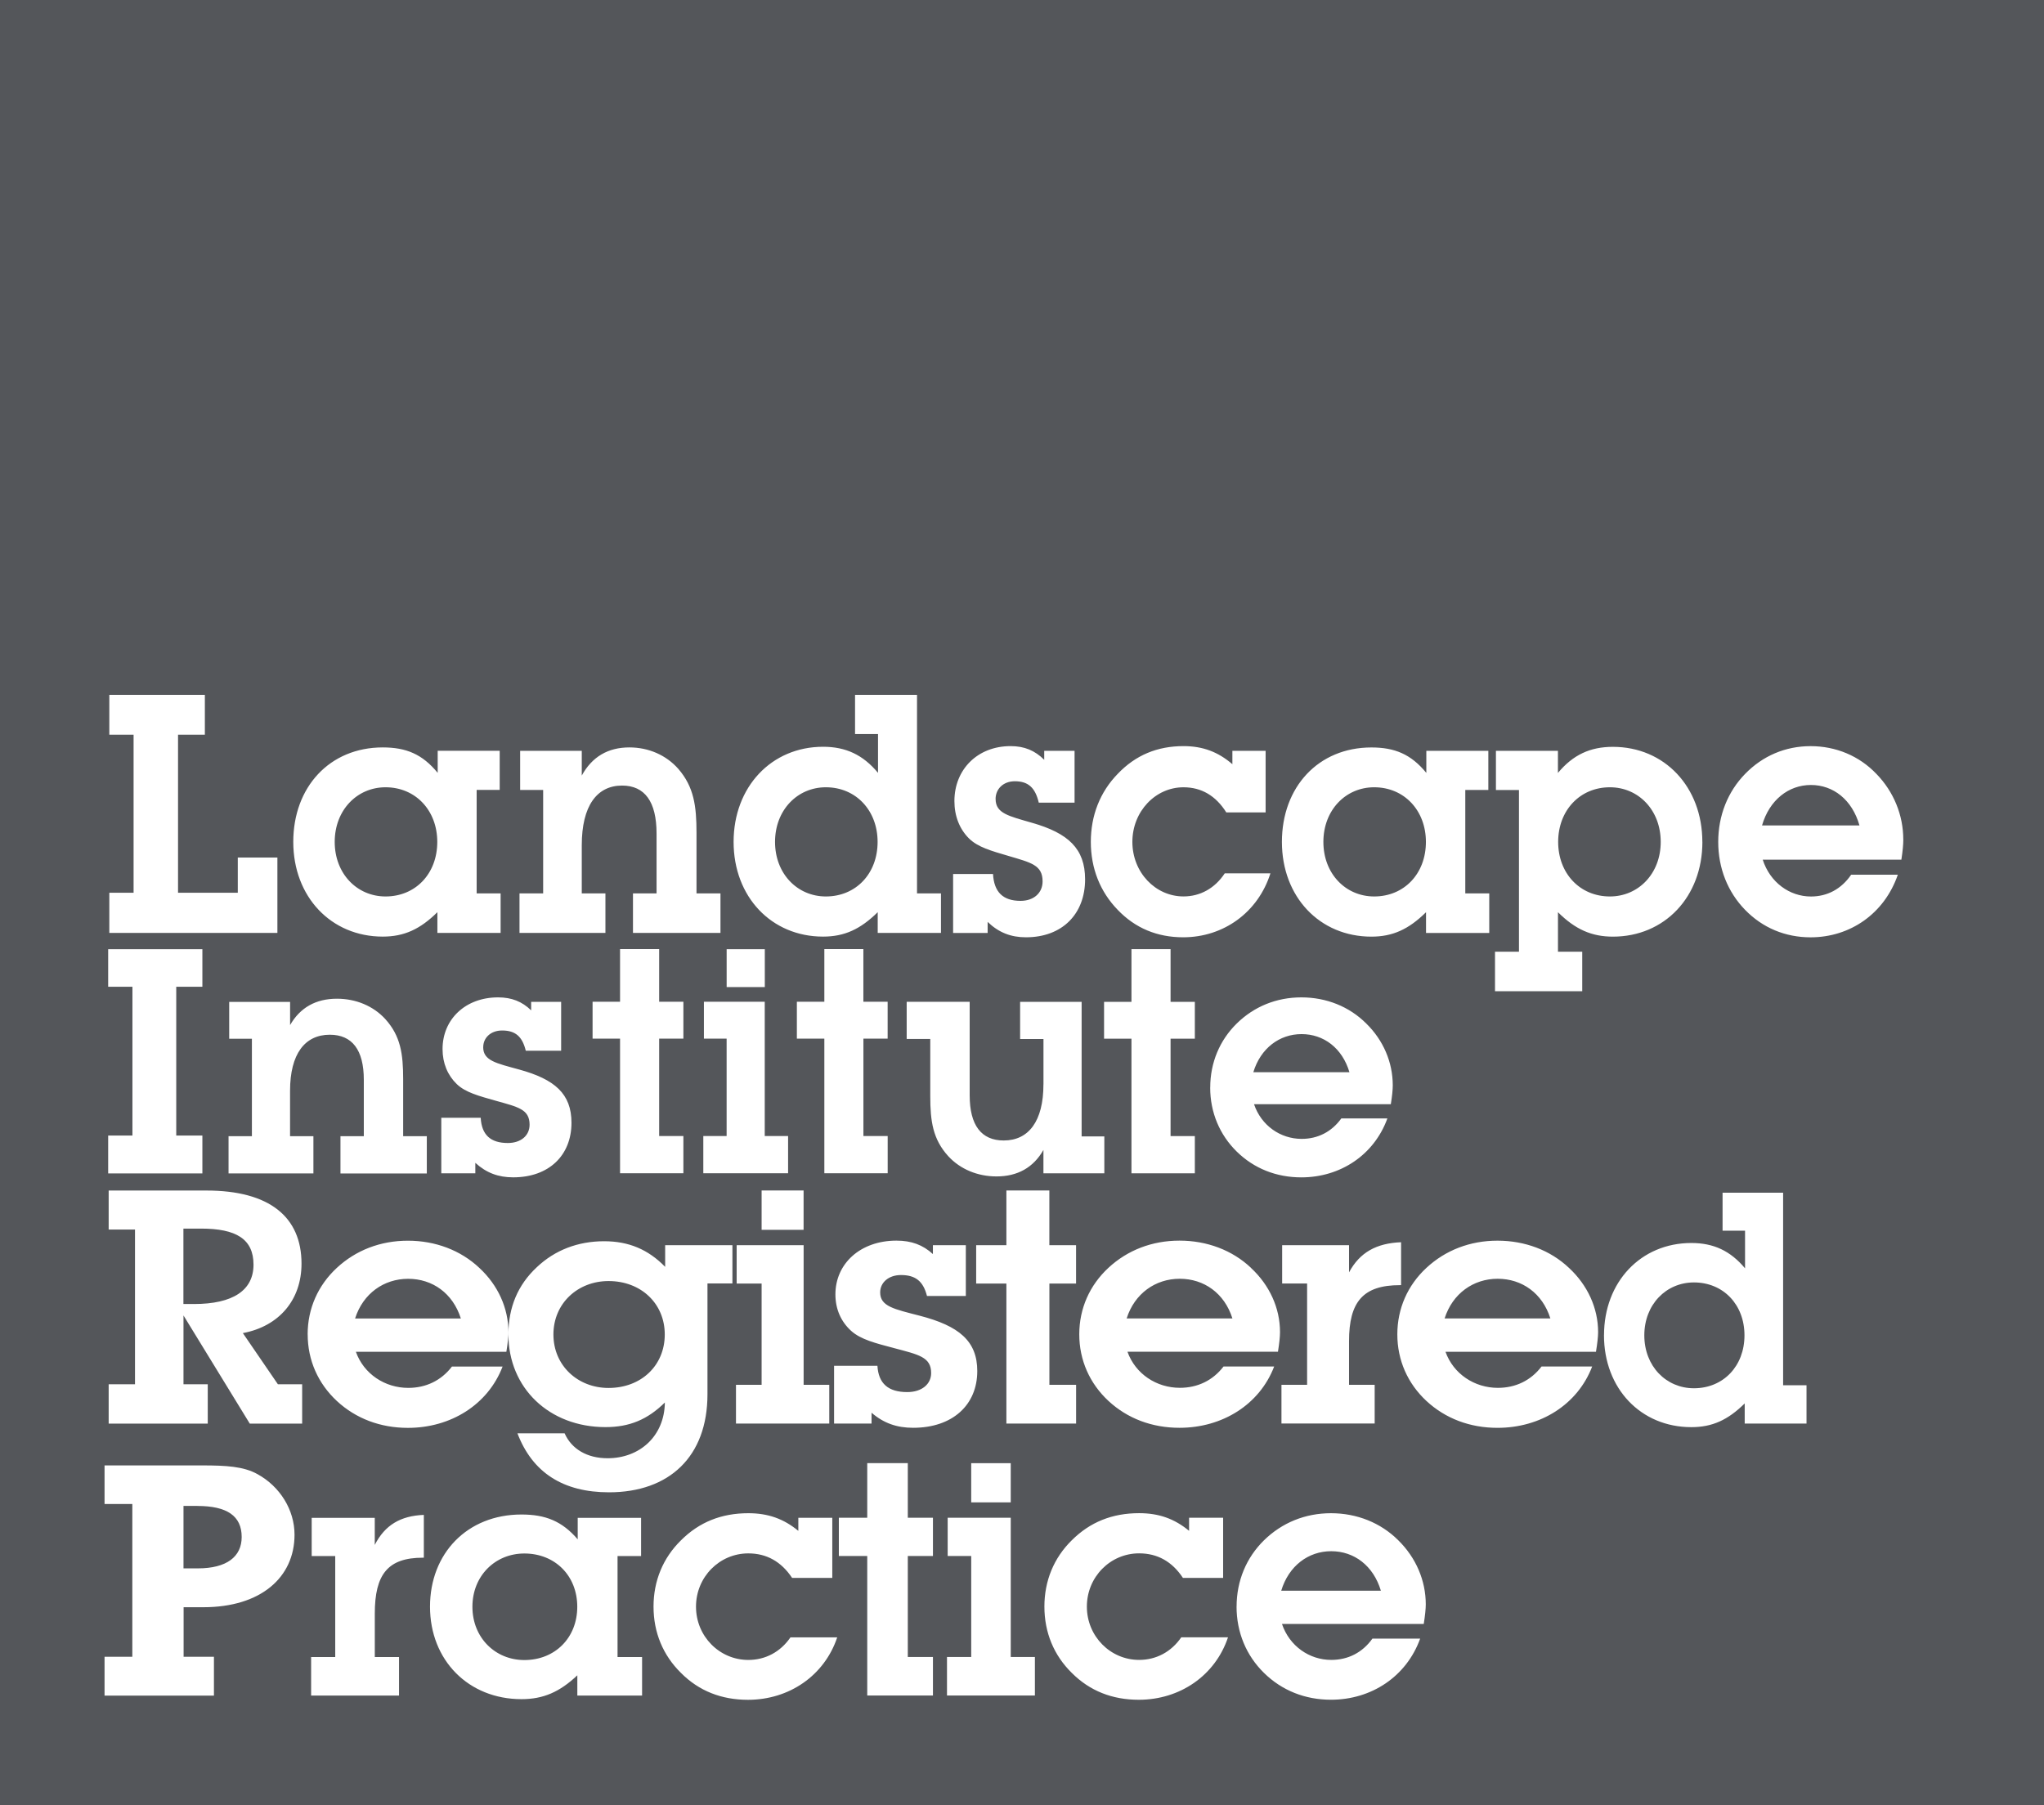 <?xml version="1.0" encoding="UTF-8"?>
<svg id="Layer_1" data-name="Layer 1" xmlns="http://www.w3.org/2000/svg" viewBox="0 0 535.69 473.2">
  <defs>
    <style>
      .cls-1 {
        fill: #54565a;
      }
    </style>
  </defs>
  <path class="cls-1" d="M535.69,0H0V473.2H535.69V0h0Zm-115.31,349.98c0-13.95,9.64-24.17,22.89-24.17,5.82,0,10.23,2.05,14.07,6.64v-9.87h-5.89v-9.95h15.87v50.46h6.13v10.05h-16.2v-5.28c-4.41,4.35-8.5,6.22-13.99,6.22-13.25,0-22.89-10.14-22.89-24.09m-46.54,17.22c-4.9-4.56-7.62-10.66-7.62-17.45s2.72-12.89,7.62-17.43c5-4.64,11.45-7.13,18.63-7.13s13.82,2.49,18.73,7.13c4.9,4.54,7.64,10.56,7.64,16.84,0,1.2-.2,2.92-.56,5.15h-39.44c2.08,5.84,7.64,9.46,13.72,9.46,4.64,0,8.63-1.9,11.45-5.59h13.27c-3.81,9.97-13.53,16.07-24.81,16.07-7.18,0-13.63-2.41-18.63-7.05m-67.05-94.95v25.53h6.36v9.76h-16.61v-35.29h-7.18v-9.66h7.18v-13.81h10.25v13.81h6.36v9.66h-6.36Zm-33.31,11.99v-11.91h-6.12v-9.74h16.12v35.27h5.95v9.67h-15.96v-6.12c-2.64,4.62-6.77,6.94-12.3,6.94-4.97,0-9.51-1.9-12.64-5.3-4.05-4.46-4.72-9.17-4.72-15.77v-14.96h-6.18v-9.74h16.51v24.53c0,7.85,3.07,11.82,8.92,11.82,6.53,0,10.41-5.05,10.41-14.71m-47.18-11.99v25.53h6.36v9.76h-16.6v-35.29h-7.2v-9.66h7.2v-13.81h10.23v13.81h6.36v9.66h-6.36Zm-35.85,25.53v-25.53h-5.95v-9.66h15.94v35.19h6.12v9.76h-22.22v-9.76h6.12Zm-17.68-25.53v25.53h6.35v9.76h-16.6v-35.29h-7.2v-9.66h7.2v-13.81h10.25v13.81h6.35v9.66h-6.35Zm19.2,54.13v10.05h-6.54v29.04c0,16.33-9.99,25.7-25.81,25.7-11.99,0-20.07-5.15-23.99-15.46h12.36c1.82,4.12,5.9,6.53,11.26,6.53,8.46,0,14.91-5.84,15.01-14.61-4.54,4.48-9.28,6.45-15.55,6.45-14.73,0-25.45-10.22-25.45-24.32,0-7.03,2.46-12.97,7.46-17.61,4.72-4.46,10.73-6.79,17.63-6.79,6.44,0,11.54,2.15,15.99,6.71v-5.67h17.63Zm-65.32-51.9c0,3.56,3.4,4.21,9.43,5.87,9.33,2.56,13.71,6.36,13.71,13.96,0,8.51-5.87,14.3-15.28,14.3-3.89,0-7.02-1.16-9.92-3.8v2.74h-8.92v-14.55h10.33c.25,4.46,2.56,6.61,7.1,6.61,3.48,0,5.71-1.98,5.71-4.79,0-4.05-2.99-4.64-8.84-6.28-4.38-1.25-7.94-2.15-10.25-4.38-2.39-2.31-3.72-5.46-3.72-9.18,0-7.76,5.95-13.54,14.55-13.54,3.56,0,6.28,1.08,8.67,3.4v-2.23h7.86v12.81h-9.27c-.9-3.72-2.72-5.3-6.2-5.3-2.97,0-4.95,1.9-4.95,4.38m72.96,88.5v-26.55h-6.54v-10.05h17.55v36.6h6.72v10.15h-24.45v-10.15h6.72Zm11-40.64h-11v-10.31h11v10.31h0Zm24.35,2.84c3.9,0,6.9,1.11,9.54,3.52v-2.33h8.63v13.32h-10.18c-.98-3.85-2.99-5.49-6.81-5.49-3.28,0-5.46,1.98-5.46,4.56,0,3.69,3.74,4.38,10.36,6.1,10.27,2.66,15.09,6.61,15.09,14.51,0,8.86-6.45,14.87-16.81,14.87-4.28,0-7.72-1.21-10.9-3.95v2.84h-9.82v-15.14h11.36c.28,4.64,2.82,6.89,7.82,6.89,3.8,0,6.26-2.07,6.26-4.99,0-4.21-3.28-4.82-9.72-6.54-4.82-1.28-8.72-2.23-11.27-4.54-2.64-2.41-4.1-5.67-4.1-9.54,0-8.07,6.54-14.09,16-14.09m40.08,11.25v26.55h7v10.15h-18.27v-36.7h-7.92v-10.05h7.92v-14.35h11.26v14.35h7v10.05h-7Zm-10.13,57.36h-10.36v-10.28h10.36v10.28h0Zm62.94-61.48c4.9,4.54,7.63,10.56,7.63,16.84,0,1.2-.18,2.92-.54,5.15h-39.44c2.08,5.84,7.63,9.46,13.73,9.46,4.62,0,8.63-1.9,11.45-5.59h13.27c-3.82,9.97-13.55,16.07-24.81,16.07-7.18,0-13.63-2.41-18.63-7.05-4.9-4.56-7.64-10.66-7.64-17.45s2.74-12.89,7.64-17.43c5-4.64,11.45-7.13,18.63-7.13s13.82,2.49,18.73,7.13m-10.68-47.26c0-6.53,2.49-12.4,6.95-16.78,4.54-4.46,10.41-6.85,16.94-6.85s12.55,2.4,17,6.85c4.48,4.38,6.95,10.17,6.95,16.2,0,1.15-.16,2.8-.51,4.95h-35.85c1.9,5.62,6.94,9.09,12.48,9.09,4.21,0,7.84-1.82,10.4-5.36h12.07c-3.48,9.58-12.32,15.45-22.55,15.45-6.53,0-12.4-2.31-16.94-6.77-4.46-4.38-6.95-10.25-6.95-16.78m50.03,40.55v11.25h-.28c-9.72,0-13.36,4.39-13.36,14.69v11.43h6.72v10.15h-24.43v-10.15h6.72v-26.55h-6.54v-10.05h17.53v7.13c2.82-5.25,7.18-7.64,13.64-7.9m-43.11,95.51c0-6.76,2.56-12.84,7.18-17.38,4.72-4.62,10.81-7.1,17.56-7.1s13.02,2.48,17.64,7.1c4.62,4.54,7.2,10.53,7.2,16.79,0,1.2-.18,2.9-.53,5.13h-37.16c1.97,5.82,7.18,9.43,12.92,9.43,4.38,0,8.15-1.89,10.79-5.58h12.51c-3.59,9.94-12.76,16.02-23.38,16.02-6.76,0-12.84-2.4-17.56-7.04-4.62-4.53-7.18-10.61-7.18-17.38m-50.36,0c0-6.76,2.48-12.76,7.18-17.38,4.81-4.79,10.63-7.1,17.64-7.1,5.15,0,9.25,1.44,13.1,4.63v-3.43h8.92v15.76h-10.54c-2.82-4.28-6.67-6.43-11.48-6.43-7.53,0-13.69,6.17-13.69,13.96s6.17,13.97,13.69,13.97c4.46,0,8.4-2.07,11.05-5.92h12.25c-3.35,10.02-12.59,16.37-23.38,16.37-6.94,0-12.84-2.31-17.56-7.04-4.71-4.62-7.18-10.61-7.18-17.38m-25.53,13.2h6.35v-26.47h-6.17v-10.02h16.53v36.49h6.33v10.1h-23.04v-10.1h0Zm-28.34-36.49h7.44v-14.32h10.63v14.32h6.59v10.02h-6.59v26.47h6.59v10.1h-17.22v-36.57h-7.44v-10.02h0Zm-48.57,23.29c0-6.76,2.49-12.76,7.2-17.38,4.8-4.79,10.63-7.1,17.65-7.1,5.13,0,9.25,1.44,13.1,4.63v-3.43h8.9v15.76h-10.53c-2.84-4.28-6.69-6.43-11.48-6.43-7.54,0-13.71,6.17-13.71,13.96s6.17,13.97,13.71,13.97c4.46,0,8.4-2.07,11.05-5.92h12.25c-3.35,10.02-12.59,16.37-23.38,16.37-6.94,0-12.86-2.31-17.56-7.04-4.71-4.62-7.2-10.61-7.2-17.38m-58.58,0c0-13.96,9.76-24.15,23.97-24.15,6.26,0,10.63,1.72,14.74,6.51v-5.64h16.61v10.02h-6.17v26.47h6.43v10.1h-16.97v-5.31c-4.62,4.36-8.9,6.25-14.64,6.25-13.87,0-23.97-10.18-23.97-24.24m-31.17,13.2h6.33v-26.47h-6.17v-10.02h16.53v7.1c2.66-5.22,6.77-7.63,12.86-7.87v11.22h-.26c-9.17,0-12.59,4.36-12.59,14.64v11.4h6.35v10.1h-23.04v-10.1h0Zm-.9-84.57c0-6.79,2.74-12.89,7.64-17.43,5-4.64,11.45-7.13,18.63-7.13s13.81,2.49,18.73,7.13c4.9,4.54,7.62,10.56,7.62,16.84,0,1.2-.18,2.92-.54,5.15h-39.44c2.08,5.84,7.63,9.46,13.73,9.46,4.62,0,8.62-1.9,11.45-5.59h13.27c-3.82,9.97-13.55,16.07-24.81,16.07-7.18,0-13.63-2.41-18.63-7.05-4.9-4.56-7.64-10.66-7.64-17.45m-16.99-.34l9.18,13.41h6.36v10.31h-13.73l-17.37-28.35v18.04h6.36v10.31H28.48v-10.31h6.9v-40.55h-6.9v-10.23h25.63c16.45,0,24.91,6.87,24.91,19.17,0,9.45-5.82,16.4-15.37,18.2m-36.26,34.68h25.52c6.33,0,10.94,.25,14.59,2.3,5.85,3.21,9.69,9.33,9.69,15.86,0,11.2-8.84,19.01-23.89,19.01h-5.18v12.99h7.95v10.18H27.4v-10.18h7.28v-40.05h-7.28v-10.1h0Zm.95-135.3h24.7v9.84h-6.85v39h6.85v9.92H28.35v-9.92h6.36v-39h-6.36v-9.84h0Zm44.34-4.28H28.65v-10.53h6.36v-41.42h-6.36v-10.44h25.04v10.44h-7.03v41.42h15.66v-9.22h10.38v19.74h0Zm3.33,24.19c2.64-4.62,6.77-6.94,12.3-6.94,4.97,0,9.51,1.9,12.64,5.3,4.05,4.46,4.71,9.17,4.71,15.78v14.96h6.2v9.76h-22.63v-9.76h6.12v-14.79c0-7.86-3.07-11.81-8.92-11.81-6.53,0-10.41,5.04-10.41,14.69v11.9h6.12v9.76h-22.24v-9.76h6.12v-25.53h-5.95v-9.66h15.96v6.1h0Zm55.2-24.19h-16.58v-5.43c-4.51,4.46-8.71,6.4-14.32,6.4-13.56,0-23.45-10.45-23.45-24.83s9.54-24.76,23.45-24.76c6.12,0,10.38,1.76,14.4,6.67v-5.79h16.25v10.26h-6.04v27.12h6.28v10.35h0Zm57.62,0h-22.94v-10.35h6.18v-15.71c0-8.35-3.1-12.56-9.04-12.56-6.62,0-10.56,5.36-10.56,15.63v12.64h6.2v10.35h-22.52v-10.35h6.2v-27.12h-6.03v-10.26h16.15v6.49c2.69-4.92,6.87-7.38,12.48-7.38,5.04,0,9.64,2.02,12.82,5.62,4.1,4.74,4.77,9.74,4.77,16.76v15.89h6.28v10.35h0Zm1.61,4.28h10v9.92h-10v-9.92h0Zm56.17-4.28h-16.58v-5.43c-4.53,4.46-8.71,6.4-14.32,6.4-13.56,0-23.45-10.45-23.45-24.83s9.89-24.93,23.45-24.93c5.94,0,10.46,2.1,14.4,6.84v-10.18h-6.02v-10.27h16.24v52.05h6.28v10.35h0Zm14.32-35.09c0,3.77,3.44,4.46,9.54,6.23,9.48,2.71,13.91,6.76,13.91,14.82,0,9.04-5.94,15.19-15.5,15.19-3.94,0-7.12-1.23-10.04-4.03v2.89h-9.05v-15.45h10.46c.26,4.74,2.61,7.04,7.22,7.04,3.51,0,5.77-2.12,5.77-5.1,0-4.3-3.02-4.92-8.95-6.68-4.44-1.31-8.05-2.28-10.4-4.64-2.43-2.46-3.76-5.81-3.76-9.74,0-8.25,6.02-14.4,14.73-14.4,3.61,0,6.36,1.15,8.81,3.59v-2.36h7.95v13.59h-9.38c-.92-3.93-2.77-5.61-6.28-5.61-3.02,0-5.04,2.02-5.04,4.66m35.85,11.23c0,7.99,6.03,14.3,13.4,14.3,4.35,0,8.2-2.1,10.81-6.05h11.97c-3.26,10.27-12.32,16.76-22.86,16.76-6.79,0-12.56-2.38-17.17-7.2-4.61-4.74-7.04-10.89-7.04-17.81s2.43-13.09,7.04-17.82c4.69-4.92,10.38-7.28,17.25-7.28,5.02,0,9.04,1.49,12.81,4.74v-3.51h8.71v16.15h-10.3c-2.76-4.39-6.53-6.59-11.22-6.59-7.36,0-13.4,6.33-13.4,14.32m93.54,23.86h-16.58v-5.43c-4.53,4.46-8.71,6.4-14.32,6.4-13.58,0-23.45-10.45-23.45-24.83s9.54-24.76,23.45-24.76c6.1,0,10.38,1.76,14.4,6.67v-5.79h16.25v10.26h-6.04v27.12h6.28v10.35h0Zm55.85-23.86c0,14.38-9.89,24.83-23.45,24.83-5.61,0-9.89-1.93-14.4-6.4v10.35h6.36v10.36h-22.86v-10.36h6.28v-42.39h-6.04v-10.26h16.25v5.79c3.94-4.74,8.45-6.84,14.4-6.84,13.56,0,23.45,10.53,23.45,24.93m52.67-.62c0,1.23-.16,2.99-.51,5.26h-36.34c1.92,5.97,7.04,9.66,12.64,9.66,4.26,0,7.95-1.93,10.54-5.71h12.23c-3.51,10.18-12.48,16.41-22.86,16.41-6.61,0-12.56-2.46-17.17-7.2-4.53-4.66-7.04-10.89-7.04-17.81s2.51-13.17,7.04-17.82c4.61-4.74,10.56-7.28,17.17-7.28s12.73,2.54,17.25,7.28c4.53,4.66,7.04,10.79,7.04,17.2m-37.01-3.69h25.53c-1.92-6.76-6.87-10.61-12.73-10.61s-10.89,3.95-12.81,10.61m-26.55,4.31c0-8.35-5.85-14.32-13.32-14.32-7.87,0-13.56,6.07-13.56,14.32s5.69,14.3,13.56,14.3c7.46,0,13.32-5.97,13.32-14.3m-61.54,0c0-8.25-5.69-14.32-13.56-14.32-7.46,0-13.31,5.97-13.31,14.32s5.85,14.3,13.31,14.3c7.87,0,13.56-5.97,13.56-14.3m-143.7,0c0-8.25-5.69-14.32-13.56-14.32-7.46,0-13.32,5.97-13.32,14.32s5.86,14.3,13.32,14.3c7.87,0,13.56-5.97,13.56-14.3m-115.4,0c0-8.25-5.69-14.32-13.56-14.32-7.45,0-13.32,5.97-13.32,14.32s5.87,14.3,13.32,14.3c7.87,0,13.56-5.97,13.56-14.3m-62.87,174.05h-3.64v16.37h3.74c7.58,0,11.51-3.05,11.51-8.23,0-5.51-3.84-8.13-11.61-8.13m-.92-52.93c10.27,0,15.63-3.61,15.63-10.32s-4.54-9.45-13.73-9.45h-4.64v19.76h2.74Zm42.26,3.79h27.71c-2.1-6.62-7.44-10.4-13.81-10.4s-11.82,3.85-13.91,10.4m30.75,75.56c0,8.13,6,13.97,13.61,13.97,8.05,0,13.87-5.84,13.87-13.97s-5.82-13.96-13.87-13.96c-7.61,0-13.61,5.82-13.61,13.96m211.97-4.2h26.12c-1.97-6.59-7.02-10.36-13.02-10.36s-11.14,3.85-13.1,10.36m-7.31-135.91h25.19c-1.89-6.36-6.77-9.99-12.55-9.99s-10.74,3.71-12.64,9.99m-33.19,64.54h27.71c-2.08-6.62-7.45-10.4-13.81-10.4s-11.82,3.85-13.91,10.4m-121.05,4.2c0-8.07-6.18-14-14.73-14-8.08,0-14.45,5.86-14.45,14s6.36,14.02,14.45,14.02c8.54,0,14.73-5.86,14.73-14.02m204.39-4.2h27.71c-2.08-6.62-7.45-10.4-13.81-10.4s-11.82,3.85-13.91,10.4m52.34,4.43c0,8.09,5.72,13.87,13,13.87,7.69,0,13.25-5.79,13.25-13.87s-5.56-13.87-13.25-13.87c-7.28,0-13,5.79-13,13.87"/>
</svg>